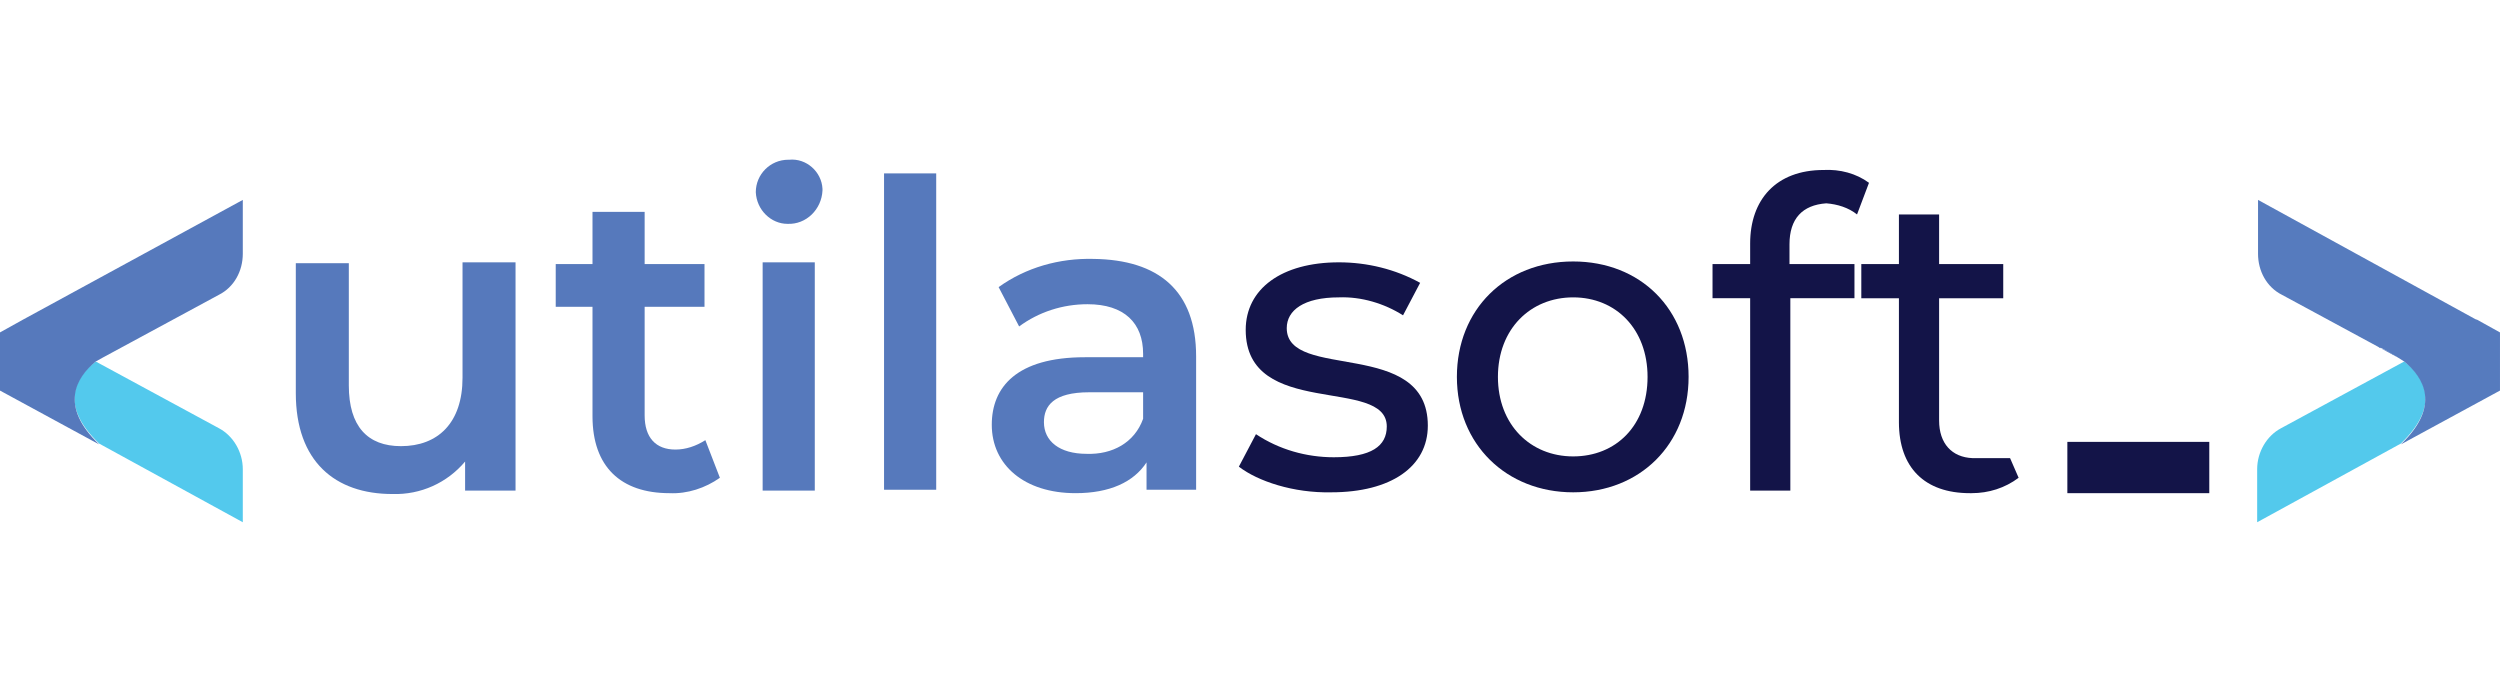 <svg width="176" height="48" viewBox="0 0 176 48" fill="none" xmlns="http://www.w3.org/2000/svg">
<path d="M36.294 18.468V34.539H32.743V32.492C31.479 33.997 29.613 34.84 27.627 34.779C23.594 34.779 20.825 32.492 20.825 27.677V18.528H24.557V27.135C24.557 30.024 25.881 31.409 28.229 31.409C30.817 31.409 32.562 29.784 32.562 26.593V18.468H36.294Z" fill="#5679BC"/>
<path d="M50.68 33.636C49.657 34.358 48.393 34.779 47.129 34.719C43.698 34.719 41.712 32.853 41.712 29.302V21.598H39.123V18.588H41.712V14.916H45.383V18.588H49.597V21.598H45.383V29.242C45.383 30.807 46.166 31.649 47.55 31.649C48.273 31.649 48.995 31.409 49.657 30.987L50.68 33.636Z" fill="#5679BC"/>
<path d="M53.208 13.532C53.208 12.268 54.231 11.245 55.495 11.245H55.556C56.76 11.124 57.843 12.087 57.903 13.291C57.903 13.291 57.903 13.351 57.903 13.411C57.843 14.736 56.76 15.819 55.435 15.759C54.292 15.759 53.268 14.796 53.208 13.532ZM53.69 18.468H57.361V34.539H53.69V18.468Z" fill="#5679BC"/>
<path d="M65.909 12.207H62.237V34.478H65.909V12.207Z" fill="#5679BC"/>
<path d="M84.207 25.088V34.478H80.716V32.552C79.813 33.937 78.127 34.719 75.72 34.719C72.108 34.719 69.821 32.733 69.821 29.904C69.821 27.255 71.567 25.149 76.382 25.149H80.475V24.908C80.475 22.741 79.151 21.417 76.563 21.417C74.817 21.417 73.132 21.959 71.747 22.982L70.303 20.213C72.229 18.829 74.576 18.166 76.984 18.227C81.558 18.287 84.207 20.454 84.207 25.088ZM80.475 29.483V27.616H76.683C74.155 27.616 73.493 28.58 73.493 29.723C73.493 31.047 74.576 31.95 76.502 31.95C78.308 32.011 79.873 31.168 80.475 29.483Z" fill="#5679BC"/>
<path d="M87.216 32.853L88.42 30.566C90.045 31.649 91.971 32.191 93.897 32.191C96.546 32.191 97.629 31.409 97.629 30.024C97.629 26.473 87.698 29.543 87.698 23.223C87.698 20.334 90.226 18.468 94.259 18.468C96.245 18.468 98.231 18.949 99.977 19.912L98.773 22.199C97.449 21.357 95.824 20.875 94.259 20.935C91.791 20.935 90.587 21.838 90.587 23.102C90.587 26.834 100.519 23.764 100.519 29.964C100.519 32.853 97.93 34.659 93.717 34.659C91.069 34.719 88.54 33.877 87.216 32.853Z" fill="#131448"/>
<path d="M102.565 26.533C102.565 21.778 105.996 18.407 110.751 18.407C115.506 18.407 118.877 21.778 118.877 26.533C118.877 31.288 115.446 34.659 110.751 34.659C106.056 34.659 102.565 31.288 102.565 26.533ZM115.988 26.533C115.988 23.162 113.761 20.935 110.751 20.935C107.742 20.935 105.454 23.162 105.454 26.533C105.454 29.904 107.742 32.131 110.751 32.131C113.761 32.131 115.988 29.964 115.988 26.533Z" fill="#131448"/>
<path d="M125.98 17.203V18.588H130.554V20.995H126.04V34.539H123.211V20.995H120.562V18.588H123.211V17.143C123.211 14.073 125.017 11.967 128.387 11.967C129.531 11.907 130.675 12.207 131.577 12.87L130.735 15.097C130.133 14.615 129.35 14.374 128.568 14.314C126.882 14.435 125.98 15.398 125.98 17.203Z" fill="#131448"/>
<path d="M141.509 32.252H139.162C139.102 32.252 139.041 32.252 138.981 32.252C138.921 32.252 138.861 32.252 138.861 32.252C137.416 32.191 136.513 31.228 136.513 29.603V20.996H141.028V18.588H136.513V15.097H133.684V18.588H131.036V20.996H133.684V29.724C133.684 32.914 135.49 34.719 138.68 34.719C138.741 34.719 138.801 34.719 138.801 34.719C140.005 34.719 141.148 34.358 142.111 33.636L141.509 32.252Z" fill="#131448"/>
<path d="M6.981 31.228L17.093 36.766V33.034C17.093 31.83 16.431 30.686 15.408 30.145L6.74 25.45C5.296 26.533 4.152 28.52 6.981 31.228Z" fill="#53C9ED"/>
<path d="M1.624 22.5L-0.001 23.403V27.496L6.981 31.288C4.152 28.58 5.356 26.593 6.74 25.45L7.282 25.149L15.408 20.755C16.491 20.213 17.093 19.069 17.093 17.866V14.073L1.624 22.5Z" fill="#5679BC"/>
<path d="M169.017 31.228L158.904 36.766V33.034C158.904 31.83 159.566 30.686 160.59 30.145L169.257 25.45C170.702 26.533 171.846 28.52 169.017 31.228Z" fill="#53C9EC"/>
<path d="M168.776 25.149L160.65 20.755C159.567 20.213 158.965 19.069 158.965 17.866V14.073L174.434 22.561L167.512 24.487C167.933 24.607 168.354 24.848 168.776 25.149Z" fill="#567BBE"/>
<path d="M168.776 25.149C168.355 24.908 167.933 24.607 167.452 24.426L174.374 22.5L175.999 23.403V27.496L169.017 31.288C171.846 28.58 170.642 26.593 169.257 25.45L168.776 25.149Z" fill="#567BBE"/>
<path d="M155.534 31.108H145.542V34.719H155.534V31.108Z" fill="#131448"/>
</svg>
